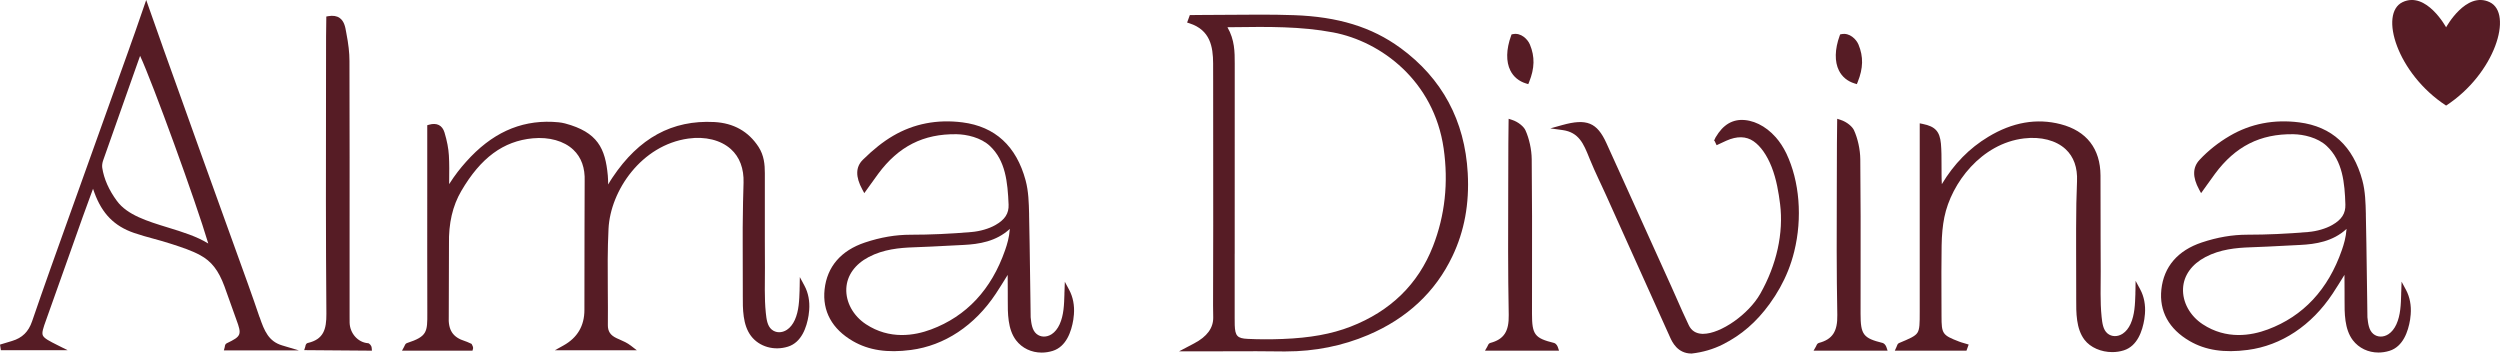 <svg viewBox="0 0 798.37 112.9" xmlns="http://www.w3.org/2000/svg" data-name="Layer 1" id="Layer_1">
  <defs>
    <style>
      .cls-1 {
        fill: #561c25;
        stroke-width: 0px;
      }
    </style>
  </defs>
  <g>
    <path d="m255.42,88.48l-.05,3.12s0,.47-.02.62v.43c-.11,3.25-.21,6.6-1.53,9.53-.63,1.38-1.5,2.47-2.52,3.14-1.62,1.07-3.53,1.03-4.86-.08-1.43-1.19-1.67-3.37-1.88-5.33-.26-2.48-.31-4.97-.32-7.29,0-1.18,0-2.37.02-3.55.01-1.19.02-2.39.02-3.58-.02-2.92-.03-5.84-.03-8.75v-21.44c0-2.74-.24-5.65-2.01-8.39-3.22-4.95-7.98-7.62-14.15-7.94-13.41-.7-24.05,5.08-32.5,17.73-.49.72-.94,1.46-1.37,2.21,0-.02,0-.05,0-.07-.03-1.14-.05-1.96-.12-2.81-.8-8.62-3.21-13.82-13.65-16.61-1.36-.36-2.8-.45-4.04-.51-10.51-.44-19.52,3.73-27.57,12.76-1.86,2.09-3.49,4.12-5.41,7.14,0-.31,0-.63.01-.94.03-2.86.07-5.55-.09-8.25-.13-2.19-.58-4.59-1.4-7.31-.7-2.31-2.45-3.19-4.92-2.49l-.59.17v20.12c-.01,13.05-.02,26.55.02,39.83.02,6.06.02,7.49-6.48,9.61-.47.15-.65.56-.79.89-.04.1-.09.22-.16.34l-.65,1.2h22.51l.16-.61c.04-.14.13-.51-.33-1.32l-.13-.24-.25-.11c-.21-.09-.39-.18-.56-.25-.37-.17-.72-.34-1.26-.51-3.94-1.22-5.45-3.53-5.21-8.01l.07-22.99c-.13-6.65,1.15-12.2,3.93-16.95,6.19-10.6,13.44-15.94,22.81-16.82,5.25-.49,9.98.83,12.96,3.64,2.57,2.42,3.79,5.81,3.63,10.09,0,.27-.1,27.54-.08,41.07q0,7.63-6.68,11.35l-2.75,1.53h26.16l-1.89-1.46c-1.18-.91-2.38-1.43-3.54-1.94-.34-.15-.68-.3-1.01-.45-1.99-.93-2.82-2.18-2.8-4.17.04-3.73.01-7.53-.02-11.2-.05-6.42-.1-13.07.23-19.57.61-12.23,10.53-26.72,25.47-28.81,5.42-.76,10.38.47,13.61,3.37,2.79,2.51,4.19,6.23,4.04,10.75-.13,4.07-.22,8.33-.25,12.64v.13c0,.48-.02.96-.02,1.45v4.94c0,4.95,0,9.9.03,14.85,0,.6,0,1.23,0,1.86-.02,4.46-.04,9.52,2.63,13.05,2.61,3.44,7.36,4.81,11.82,3.4,4.32-1.36,5.95-6.16,6.56-9.96.09-.59.15-1.15.19-1.66.23-2.87-.29-5.57-1.5-7.82l-1.48-2.75Z" class="cls-1"></path>
    <path d="m447.17,15.28c-9.1-6.65-19.9-9.96-34-10.44-6.94-.24-14.01-.17-20.83-.11-2.84.02-5.69.05-8.53.05-1.12,0-3.28.03-3.28.03h-.56s-.38,1.06-.38,1.06c-.07.19-.15.39-.2.54l-.29.79.8.26c6.57,2.14,7.49,7.43,7.51,12.82v.98c0,1.63.01,3.26.01,4.89,0,6.8,0,13.6.01,20.4.01,16.71.03,33.99-.04,50.99,0,1.48.02,2.71.05,3.75q.12,5.12-6.09,8.37c-.59.31-1.22.64-1.92,1.01l-2.9,1.53h9.44c2.4,0,4.81,0,7.21-.02,5.33-.02,10.84-.04,16.25.05.4,0,.8,0,1.19,0,9.25,0,18.08-1.76,26.27-5.24,12.43-5.28,21.5-13.75,26.94-25.17,3.83-8.05,5.43-16.72,4.89-26.53-.93-16.79-8.18-30.25-21.53-40.01Zm-52.87,65.75c0-20.24,0-40.48.01-60.72,0-3.72,0-7.56-2.33-11.61l1.86-.02c11.1-.15,21.58-.28,31.9,1.67,15.33,2.9,32.19,15.49,35.29,37.07,1.56,10.9.42,21.4-3.41,31.22-4.72,12.1-13.57,20.74-26.33,25.68-6.05,2.35-12.95,3.6-21.68,3.93-3.84.15-7.6.14-11.17-.03-3.28-.15-4.01-.93-4.13-4.38-.03-.79-.02-1.58-.02-2.36v-1.03s0-19.43,0-19.43Z" class="cls-1"></path>
    <path d="m82.88,101.28c-1.16-3.42-2.4-6.99-3.7-10.61-2.33-6.46-4.66-12.92-6.99-19.38-2.86-7.93-5.72-15.85-8.57-23.79-1.89-5.25-3.77-10.51-5.64-15.77-2.01-5.63-4.03-11.25-6.05-16.87h.01S46.69,0,46.69,0l-3.54,10.23h0c-.42,1.15-.83,2.31-1.23,3.44-.29.83-.59,1.67-.88,2.5l-5.08,14.17c-3.46,9.66-6.93,19.33-10.38,29-1.2,3.37-2.41,6.73-3.62,10.1-3.89,10.85-7.92,22.07-11.71,33.16-1.15,3.36-3.13,5.3-6.41,6.29l-3.84,1.16.28,1.78h21.3l-3.08-1.54c-2.81-1.4-4.42-2.24-4.82-3.18-.38-.88.09-2.29,1.12-5.13,2.44-6.77,4.87-13.66,7.23-20.33,1.45-4.11,2.9-8.22,4.37-12.32.86-2.42,1.75-4.83,2.7-7.4.2-.54.4-1.09.61-1.64.16.46.3.87.45,1.27,2.45,6.7,6.35,10.66,12.66,12.83,2.07.71,4.2,1.3,6.27,1.86,1.8.49,3.66,1,5.44,1.59l.66.21c2.96.97,6.01,1.96,8.72,3.43,3.62,1.96,5.87,4.85,7.77,9.98.63,1.69,1.22,3.4,1.83,5.12.63,1.79,1.27,3.64,1.95,5.45,1.81,4.87,1.62,5.36-3.06,7.6-.48.23-.56.73-.6,1.04-.01.07-.02.14-.04.21l-.27,1.02h23.95l-5.33-1.59c-4.28-1.28-5.68-4.55-7.2-9.02Zm-16.36-23.51c-3.68-2.28-8.31-3.71-12.81-5.09-6.71-2.06-13.05-4.01-16.36-8.49-2.58-3.5-4.16-7.07-4.7-10.63-.1-.68.01-1.56.32-2.42,3.26-9.3,6.55-18.58,9.87-27.95l1.9-5.36c4.01,8.63,17.77,46.43,21.78,59.96Z" class="cls-1"></path>
    <path d="m682,89.73l-.05,3.11s0,.47-.02.62v.44c-.11,3.24-.21,6.59-1.53,9.52-.62,1.38-1.5,2.47-2.52,3.14-1.62,1.06-3.53,1.03-4.86-.08-1.43-1.19-1.67-3.37-1.88-5.33-.26-2.5-.31-4.98-.32-7.29,0-1.19,0-2.38.02-3.57.01-1.19.02-2.38.02-3.56-.02-3.76-.03-7.52-.04-11.3,0-.27,0-.54,0-.81v-2.38c0-5.4,0-10.78-.03-16.18-.04-8.58-4.44-14.25-12.73-16.4-7.64-1.98-15.41-.63-23.11,4.03-6.05,3.65-10.92,8.61-14.83,15.11-.07-1.13-.08-2.25-.09-3.34v-.72c-.02-.79-.01-1.58-.01-2.37,0-2.13,0-4.33-.19-6.5-.37-3.91-1.83-5.49-5.79-6.29l-.98-.2v60.18c0,3.71,0,5.58-.75,6.72-.75,1.13-2.44,1.84-5.85,3.27-.44.19-.58.61-.69.91-.04.11-.08.23-.14.36l-.53,1.16h22.89l.7-1.95-.82-.25c-.24-.07-.48-.14-.71-.21-.52-.15-1.01-.29-1.47-.47-5.4-2.08-5.67-2.46-5.67-8.16,0-1.99,0-3.99-.02-5.98-.02-5.41-.04-11.01.05-16.51.05-3.48.34-6.45.87-9.06,2.22-11.01,11.89-23.58,25.44-25.19,5.4-.64,10.23.61,13.28,3.43,2.61,2.42,3.84,5.87,3.65,10.26-.19,4.42-.29,9.21-.29,15.07v.08c0,.25,0,.5,0,.75v4.94c0,4.95,0,9.9.03,14.85,0,.6,0,1.22,0,1.85-.02,4.46-.04,9.52,2.63,13.05,1.9,2.51,5.36,3.96,8.88,3.96,1.24,0,2.49-.18,3.69-.56,4.32-1.36,5.95-6.16,6.56-9.97.08-.57.15-1.13.19-1.66.23-2.87-.29-5.57-1.5-7.82l-1.48-2.74Z" class="cls-1"></path>
    <path d="m340.05,89.95l-.1,3.02s-.02.46-.03.63v.38c-.1,3.26-.19,6.64-1.53,9.59-.63,1.38-1.5,2.47-2.52,3.14-1.62,1.06-3.53,1.03-4.86-.08-1.43-1.19-1.67-3.36-1.87-5.3l-.07-5.32c-.07-6.04-.16-12.07-.26-18.11-.05-3.01-.11-6.03-.17-9.04v-.56c-.09-3.52-.17-7.16-1.11-10.68-2.95-10.96-9.74-17.2-20.16-18.54-8.09-1.03-15.55.42-22.19,4.31-3.13,1.83-6.27,4.32-9.62,7.62-2.35,2.32-2.4,5.43-.17,9.53l.62,1.14,1.86-2.6c1.03-1.44,1.79-2.51,2.57-3.56,6.5-8.78,14.43-12.81,25.02-12.66,3.27.05,7.78,1.06,10.65,3.74,5,4.68,5.68,11.52,5.98,18.71.12,2.87-1.16,4.84-4.27,6.59-2.02,1.14-4.84,1.96-7.54,2.19-6.74.58-13.27.87-19.41.87h-.07c-4.8,0-9.56.81-14.57,2.48-7.65,2.55-12.11,7.72-12.9,14.97-.75,6.96,2.39,12.68,9.07,16.54,5.05,2.91,10.93,3.8,18.51,2.81,10.74-1.41,20.36-7.79,27.11-17.98,1.24-1.88,2.44-3.82,3.71-5.88.02-.04.05-.08.07-.12,0,1.81.01,3.69.03,5.96,0,.6,0,1.23,0,1.86-.02,4.46-.04,9.51,2.63,13.05,1.95,2.56,4.95,3.95,8.2,3.95,1.16,0,2.36-.18,3.54-.55,4.32-1.36,5.95-6.17,6.56-9.96.08-.51.15-1.05.19-1.66.23-2.87-.29-5.57-1.49-7.82l-1.43-2.66Zm-17.56-16.85c-.22,2.84-.86,4.9-1.51,6.78-4.38,12.59-12.33,21.11-23.64,25.33-5.31,1.99-13.23,3.31-20.79-1.66-4.09-2.69-6.49-7.07-6.28-11.43.2-4.15,2.75-7.72,7.17-10.05,4.68-2.46,9.84-2.94,14.27-3.09,3.71-.12,7.47-.32,11.1-.51,1.64-.09,3.29-.17,4.93-.25,4.88-.25,10.36-1.08,14.75-5.12Z" class="cls-1"></path>
    <path d="m768.37,92.61l-1.43-2.66-.1,3.02s-.02.46-.03.63v.38c-.1,3.26-.19,6.64-1.53,9.59-.63,1.38-1.5,2.47-2.52,3.14-1.62,1.06-3.53,1.03-4.86-.08-1.43-1.19-1.67-3.36-1.87-5.3l-.07-5.32c-.07-6.04-.16-12.07-.26-18.11-.05-3.01-.11-6.03-.17-9.04v-.56c-.09-3.52-.17-7.16-1.11-10.68-2.95-10.96-9.74-17.2-20.16-18.54-8.09-1.03-15.55.42-22.19,4.31-3.63,2.12-6.88,4.69-9.64,7.65-2.26,2.42-2.31,5.53-.14,9.5l.62,1.14,1.86-2.6c1.03-1.44,1.79-2.51,2.57-3.56,6.5-8.78,14.43-12.81,25.02-12.66,3.27.05,7.78,1.06,10.65,3.74,5.14,4.8,5.77,11.87,5.98,18.7.09,2.89-1.19,4.86-4.27,6.59-2.02,1.14-4.84,1.96-7.54,2.19-6.74.58-13.27.87-19.41.87h-.07c-4.8,0-9.56.81-14.57,2.48-7.65,2.55-12.11,7.72-12.9,14.97-.75,6.96,2.39,12.68,9.07,16.54,5.05,2.91,10.93,3.8,18.51,2.81,10.74-1.41,20.36-7.79,27.11-17.98,1.24-1.88,2.44-3.82,3.71-5.88.02-.04.05-.08.07-.12,0,1.81.01,3.69.03,5.96,0,.6,0,1.22,0,1.85-.02,4.46-.04,9.51,2.63,13.05,1.95,2.56,4.95,3.95,8.19,3.95,1.16,0,2.36-.18,3.55-.55,4.32-1.36,5.95-6.17,6.56-9.96.08-.51.15-1.05.19-1.66.23-2.87-.29-5.57-1.49-7.82Zm-19-19.51c-.22,2.84-.86,4.9-1.51,6.78-4.38,12.59-12.33,21.11-23.64,25.33-5.31,1.99-13.23,3.31-20.79-1.66-4.09-2.69-6.49-7.07-6.28-11.43.2-4.15,2.75-7.72,7.18-10.05,4.68-2.46,9.84-2.94,14.26-3.09,3.71-.12,7.47-.32,11.1-.51,1.64-.09,3.29-.17,4.93-.25,4.88-.25,10.36-1.08,14.75-5.12Z" class="cls-1"></path>
    <path d="m117.77,109.68l-.15-.09h-.18c-3.15-.27-5.69-3.13-5.79-6.53-.02-.79-.02-1.58-.01-2.36v-19.62c.01-20.19.02-41.07-.04-61.61,0-2.62-.32-5.43-.99-8.85-.03-.17-.07-.36-.1-.55-.24-1.4-.58-3.31-2.05-4.34-.91-.64-2.12-.83-3.6-.57l-.66.12v.67s-.07,3.89-.07,5.73c0,5.58-.02,11.16-.02,16.74-.04,23.52-.08,47.84.12,71.77.04,5.03-.92,8.17-5.93,9.34-.59.14-.71.7-.78,1.04-.01.07-.03.13-.04.19l-.34,1.06,21.64.17-.08-.89c-.08-.92-.84-1.37-.93-1.42Z" class="cls-1"></path>
    <path d="m496.44,109.57l-.12-.04c-6.22-1.53-7.08-2.66-7.08-9.31,0-4.27,0-8.54.01-12.81.02-11.99.03-24.39-.1-36.58-.03-3.08-.81-6.63-2.02-9.26-.5-1.09-2.18-2.62-4.3-3.3l-1.05-.34-.02,1.1s-.07,4.9-.07,6.78c0,4.59-.02,9.19-.04,13.78-.05,13.44-.1,27.33.16,41,.1,5.27-1.55,7.77-5.87,8.92-.49.13-.68.55-.83.89-.05.11-.1.23-.18.36l-.7,1.22h23.64l-.36-1.07c-.08-.24-.39-1.04-1.07-1.32Z" class="cls-1"></path>
    <path d="m487.34,26.65l.71.22.28-.69c1.77-4.4,1.85-8.08.25-11.94-.7-1.7-2.85-3.87-5.41-3.34l-.45.09-.16.43c-1.57,4.33-1.65,8.27-.22,11.12,1,2,2.73,3.42,4.99,4.11Z" class="cls-1"></path>
    <path d="m601.37,109.57l-.12-.04c-6.22-1.53-7.08-2.66-7.08-9.31,0-4.27,0-8.54.01-12.81.02-11.99.03-24.39-.1-36.58-.03-3.08-.81-6.63-2.02-9.26-.5-1.09-2.18-2.62-4.3-3.3l-1.05-.34-.02,1.1s-.07,4.9-.07,6.78c0,4.59-.02,9.19-.04,13.78-.05,13.44-.1,27.33.16,41,.1,5.27-1.55,7.77-5.87,8.92-.49.13-.68.55-.83.89-.05.11-.1.23-.18.36l-.7,1.22h23.64l-.36-1.07c-.08-.24-.39-1.04-1.07-1.32Z" class="cls-1"></path>
    <path d="m592.27,26.65l.71.22.28-.69c1.77-4.39,1.85-8.08.25-11.94-.7-1.7-2.84-3.86-5.41-3.34l-.45.09-.16.43c-1.57,4.33-1.65,8.27-.22,11.12,1,2,2.73,3.42,4.99,4.11Z" class="cls-1"></path>
    <path d="m567.03,43.78c-3.2-3.62-7.4-5.66-11.28-5.47-1.79.09-3.49.75-4.91,1.93-.72.59-1.38,1.3-2.02,2.18-.3.41-.6.87-.95,1.45-.06.1-.14.28-.23.49-.08.18-.24.56-.32.67,0,0,.06-.07.18-.13l.7,1.47,1.63-.76c.6-.28,1.03-.48,1.47-.68,3.4-1.52,6.33-1.46,8.71.19,2.27,1.58,4.27,4.43,5.77,8.23,1.55,3.96,2.23,8.2,2.69,11.82,1.15,9.23-1.09,19.4-6.33,28.64-3.71,6.56-12.65,12.8-18.25,12.8-.09,0-.18,0-.27,0-2.04-.08-3.49-1.01-4.32-2.78-1.22-2.51-2.78-6.05-4.03-8.89-.61-1.39-1.15-2.6-1.53-3.44-2.53-5.58-5.05-11.16-7.58-16.75-2.73-6.04-5.46-12.08-8.2-18.12-1.65-3.65-3.3-7.29-4.96-10.93-2.99-6.58-6.29-7.93-14.1-5.76l-3.81,1.06,3.92.54c5.23.71,6.73,4.45,8.48,8.78l.18.45c.91,2.24,1.93,4.47,2.89,6.54l.7,1.49c.55,1.18,1.1,2.36,1.64,3.55l6.73,14.96c4.56,10.14,9.13,20.28,13.71,30.42.64,1.41,2.34,5.17,6.82,5.17h.09c3.54-.4,6.89-1.38,9.95-2.92,5.94-3,10.68-7.1,14.91-12.91,2.44-3.35,4.43-6.92,5.91-10.62.79-1.97,1.45-4.03,1.96-6.11,2.66-10.75,1.72-22.47-2.52-31.35-.94-1.94-2.08-3.69-3.41-5.2Z" class="cls-1"></path>
  </g>
  <path d="m795.07.69c-7.57-3.61-13.91,8.03-13.91,8.03,0,0-6.34-11.64-13.91-8.03-7.57,3.61-1.75,22.82,13.91,33.03,15.66-10.22,21.48-29.43,13.91-33.03Z" class="cls-1"></path>
</svg>